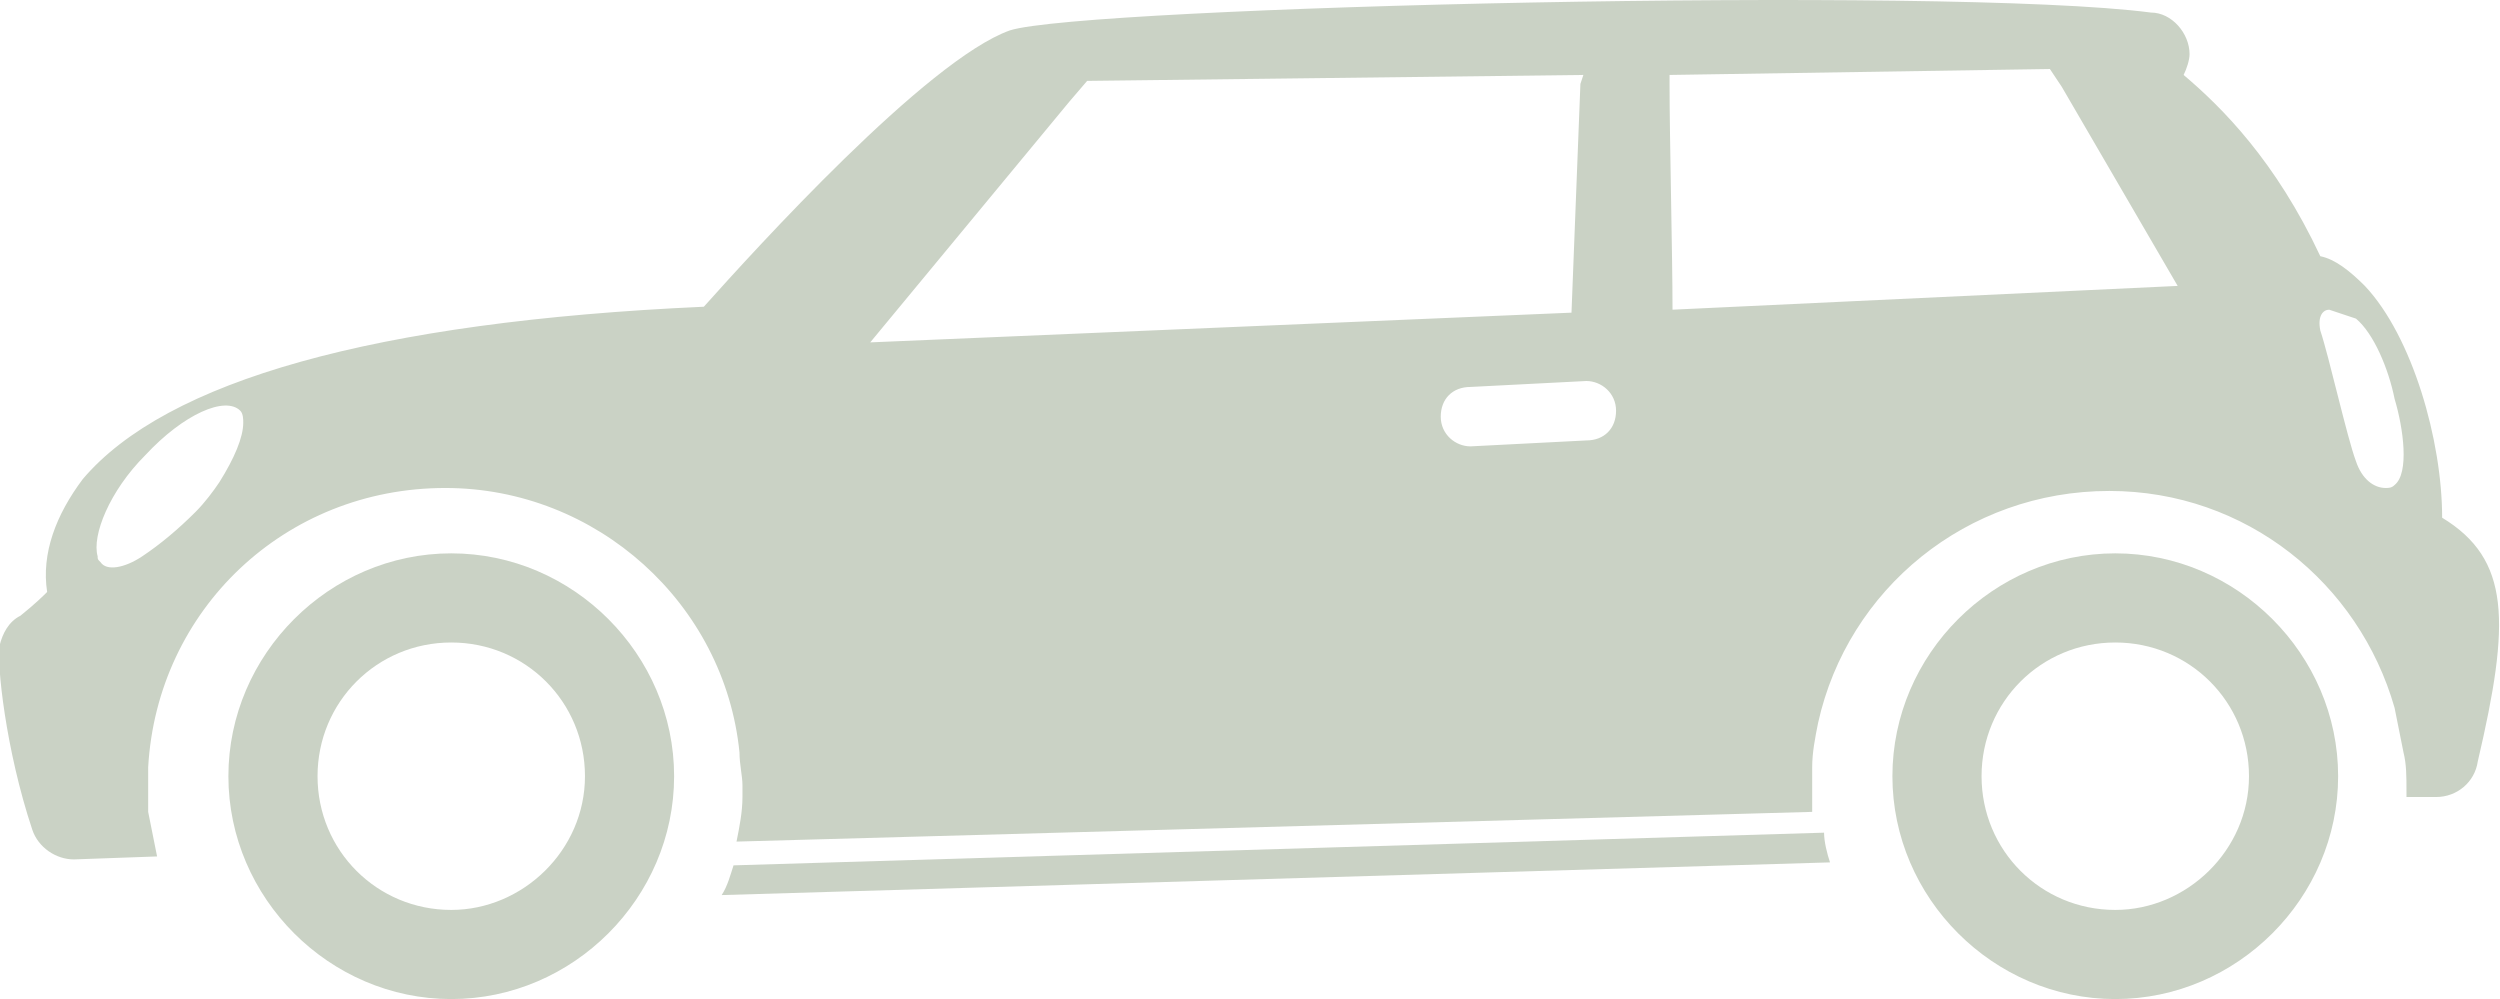 <?xml version="1.0" encoding="UTF-8"?> <!-- Creator: CorelDRAW 2020 (64-Bit) --> <svg xmlns="http://www.w3.org/2000/svg" xmlns:xlink="http://www.w3.org/1999/xlink" xmlns:xodm="http://www.corel.com/coreldraw/odm/2003" xml:space="preserve" width="100mm" height="39.963mm" style="shape-rendering:geometricPrecision; text-rendering:geometricPrecision; image-rendering:optimizeQuality; fill-rule:evenodd; clip-rule:evenodd" viewBox="0 0 10000 3996.3"> <defs> <style type="text/css"> <![CDATA[ .fil0 {fill:#CAD2C5;fill-rule:nonzero} ]]> </style> </defs> <g id="Layer_x0020_1">  <g id="_2735198587632"> <path class="fil0" d="M2696.46 3104.85c0,487.32 -404.12,891.43 -891.44,891.43 -487.31,0 -891.43,-404.11 -891.43,-891.43 0,-487.32 404.12,-891.44 891.43,-891.44 487.32,0 891.44,404.12 891.44,891.44zm-356.57 0c0,-297.15 -237.72,-534.86 -534.87,-534.86 -297.14,0 -534.86,237.71 -534.86,534.86 0,297.14 237.72,534.86 534.86,534.86 285.26,0 534.87,-237.72 534.87,-534.86z"></path> <path class="fil0" d="M9352.51 3104.85c0,487.32 -404.11,891.43 -891.43,891.43 -487.32,0 -891.44,-404.11 -891.44,-891.43 0,-487.32 404.12,-891.44 891.44,-891.44 487.32,0 891.43,404.12 891.43,891.44zm-356.57 0c0,-297.15 -237.72,-534.86 -534.86,-534.86 -297.15,0 -534.86,237.71 -534.86,534.86 0,297.14 237.71,534.86 534.86,534.86 285.26,0 534.86,-237.72 534.86,-534.86z"></path> <path class="fil0" d="M7296.27 3330.68c0,35.66 11.88,83.2 23.77,118.86l-4433.41 130.74c23.77,-35.66 35.66,-83.2 47.55,-118.86l4362.09 -130.74z"></path> <path class="fil0" d="M9911.15 3045.42c-11.89,83.2 -83.2,142.63 -166.41,142.63l-118.85 0c0,0 0,-11.89 0,-23.77 0,-59.43 0,-106.98 -11.89,-154.52 -11.89,-59.43 -23.77,-118.86 -35.66,-178.29 -142.63,-499.2 -594.29,-867.66 -1141.03,-867.66 -570.52,0 -1045.96,392.23 -1164.81,927.09 -11.89,59.43 -23.78,118.86 -23.78,178.29 0,23.77 0,59.43 0,83.2 0,35.66 0,59.43 0,95.09l-4302.66 118.86c11.89,-59.43 23.77,-118.86 23.77,-178.29 0,-23.77 0,-35.66 0,-47.54 0,-35.66 -11.88,-83.21 -11.88,-130.75 -59.43,-594.29 -570.52,-1057.83 -1176.7,-1057.83 -641.83,0 -1152.92,487.31 -1188.58,1117.26 0,23.77 0,47.54 0,71.32 0,35.65 0,71.31 0,106.97 11.89,59.43 23.77,118.86 35.66,178.28l-332.8 11.89 0 0c-71.32,0 -142.63,-47.54 -166.4,-118.86 -106.98,-320.91 -142.63,-665.6 -130.75,-736.92 11.89,-47.54 35.66,-95.08 83.2,-118.86 59.43,-47.54 95.09,-83.2 106.97,-95.08 -23.77,-154.52 35.66,-309.03 142.63,-451.66 332.81,-392.23 1164.81,-629.95 2484.14,-689.38 202.06,-225.83 891.43,-986.52 1224.24,-1105.38 297.14,-95.08 3744.03,-178.28 4564.15,-71.31 83.2,0 154.51,83.2 154.51,166.4 0,23.77 -11.88,59.43 -23.77,83.2 154.52,130.74 368.46,344.69 546.75,725.03 59.43,11.89 118.86,59.43 178.29,118.86 190.17,202.06 309.03,618.06 309.03,927.09 273.37,166.4 273.37,416.01 142.63,974.64zm-594.29 -1806.64c-23.78,0 -47.55,23.77 -35.66,83.2 35.66,106.97 106.97,427.89 142.63,522.97 23.77,71.32 71.31,106.98 118.86,106.98 11.88,0 23.77,0 35.65,-11.89 59.43,-47.54 35.66,-225.83 0,-344.69 -23.77,-118.86 -83.2,-261.49 -154.51,-320.91 -35.66,-11.89 -71.32,-23.78 -106.97,-35.66zm-2983.34 -938.98l-1984.93 23.77 -71.32 83.2 -796.35 962.75 2805.05 -118.86 35.66 -915.2 11.89 -35.66zm11.88 1224.24l-463.54 23.77c-71.32,0 -118.86,47.54 -118.86,118.86 0,71.31 59.43,118.85 118.86,118.85l0 0 463.54 -23.77c71.32,0 118.86,-47.54 118.86,-118.86 0,-71.31 -59.43,-118.85 -118.86,-118.85zm-5467.47 404.11c59.43,-95.08 95.09,-178.28 95.09,-237.71 0,-11.89 0,-35.66 -11.89,-47.55 -59.43,-59.42 -225.83,11.89 -380.34,178.29 -142.63,142.63 -213.95,320.92 -190.18,404.12 0,11.88 0,11.88 11.89,23.77 23.77,35.66 95.09,23.77 166.4,-23.77 71.32,-47.54 142.63,-106.97 213.95,-178.29 35.65,-35.66 71.31,-83.2 95.08,-118.86zm7832.75 -784.46l-463.55 -796.35 -47.54 -71.31 -1521.38 23.77c0,11.89 0,23.77 0,35.66 0,213.94 11.88,689.37 11.88,903.32l2020.59 -95.09z"></path> </g> </g> </svg> 
